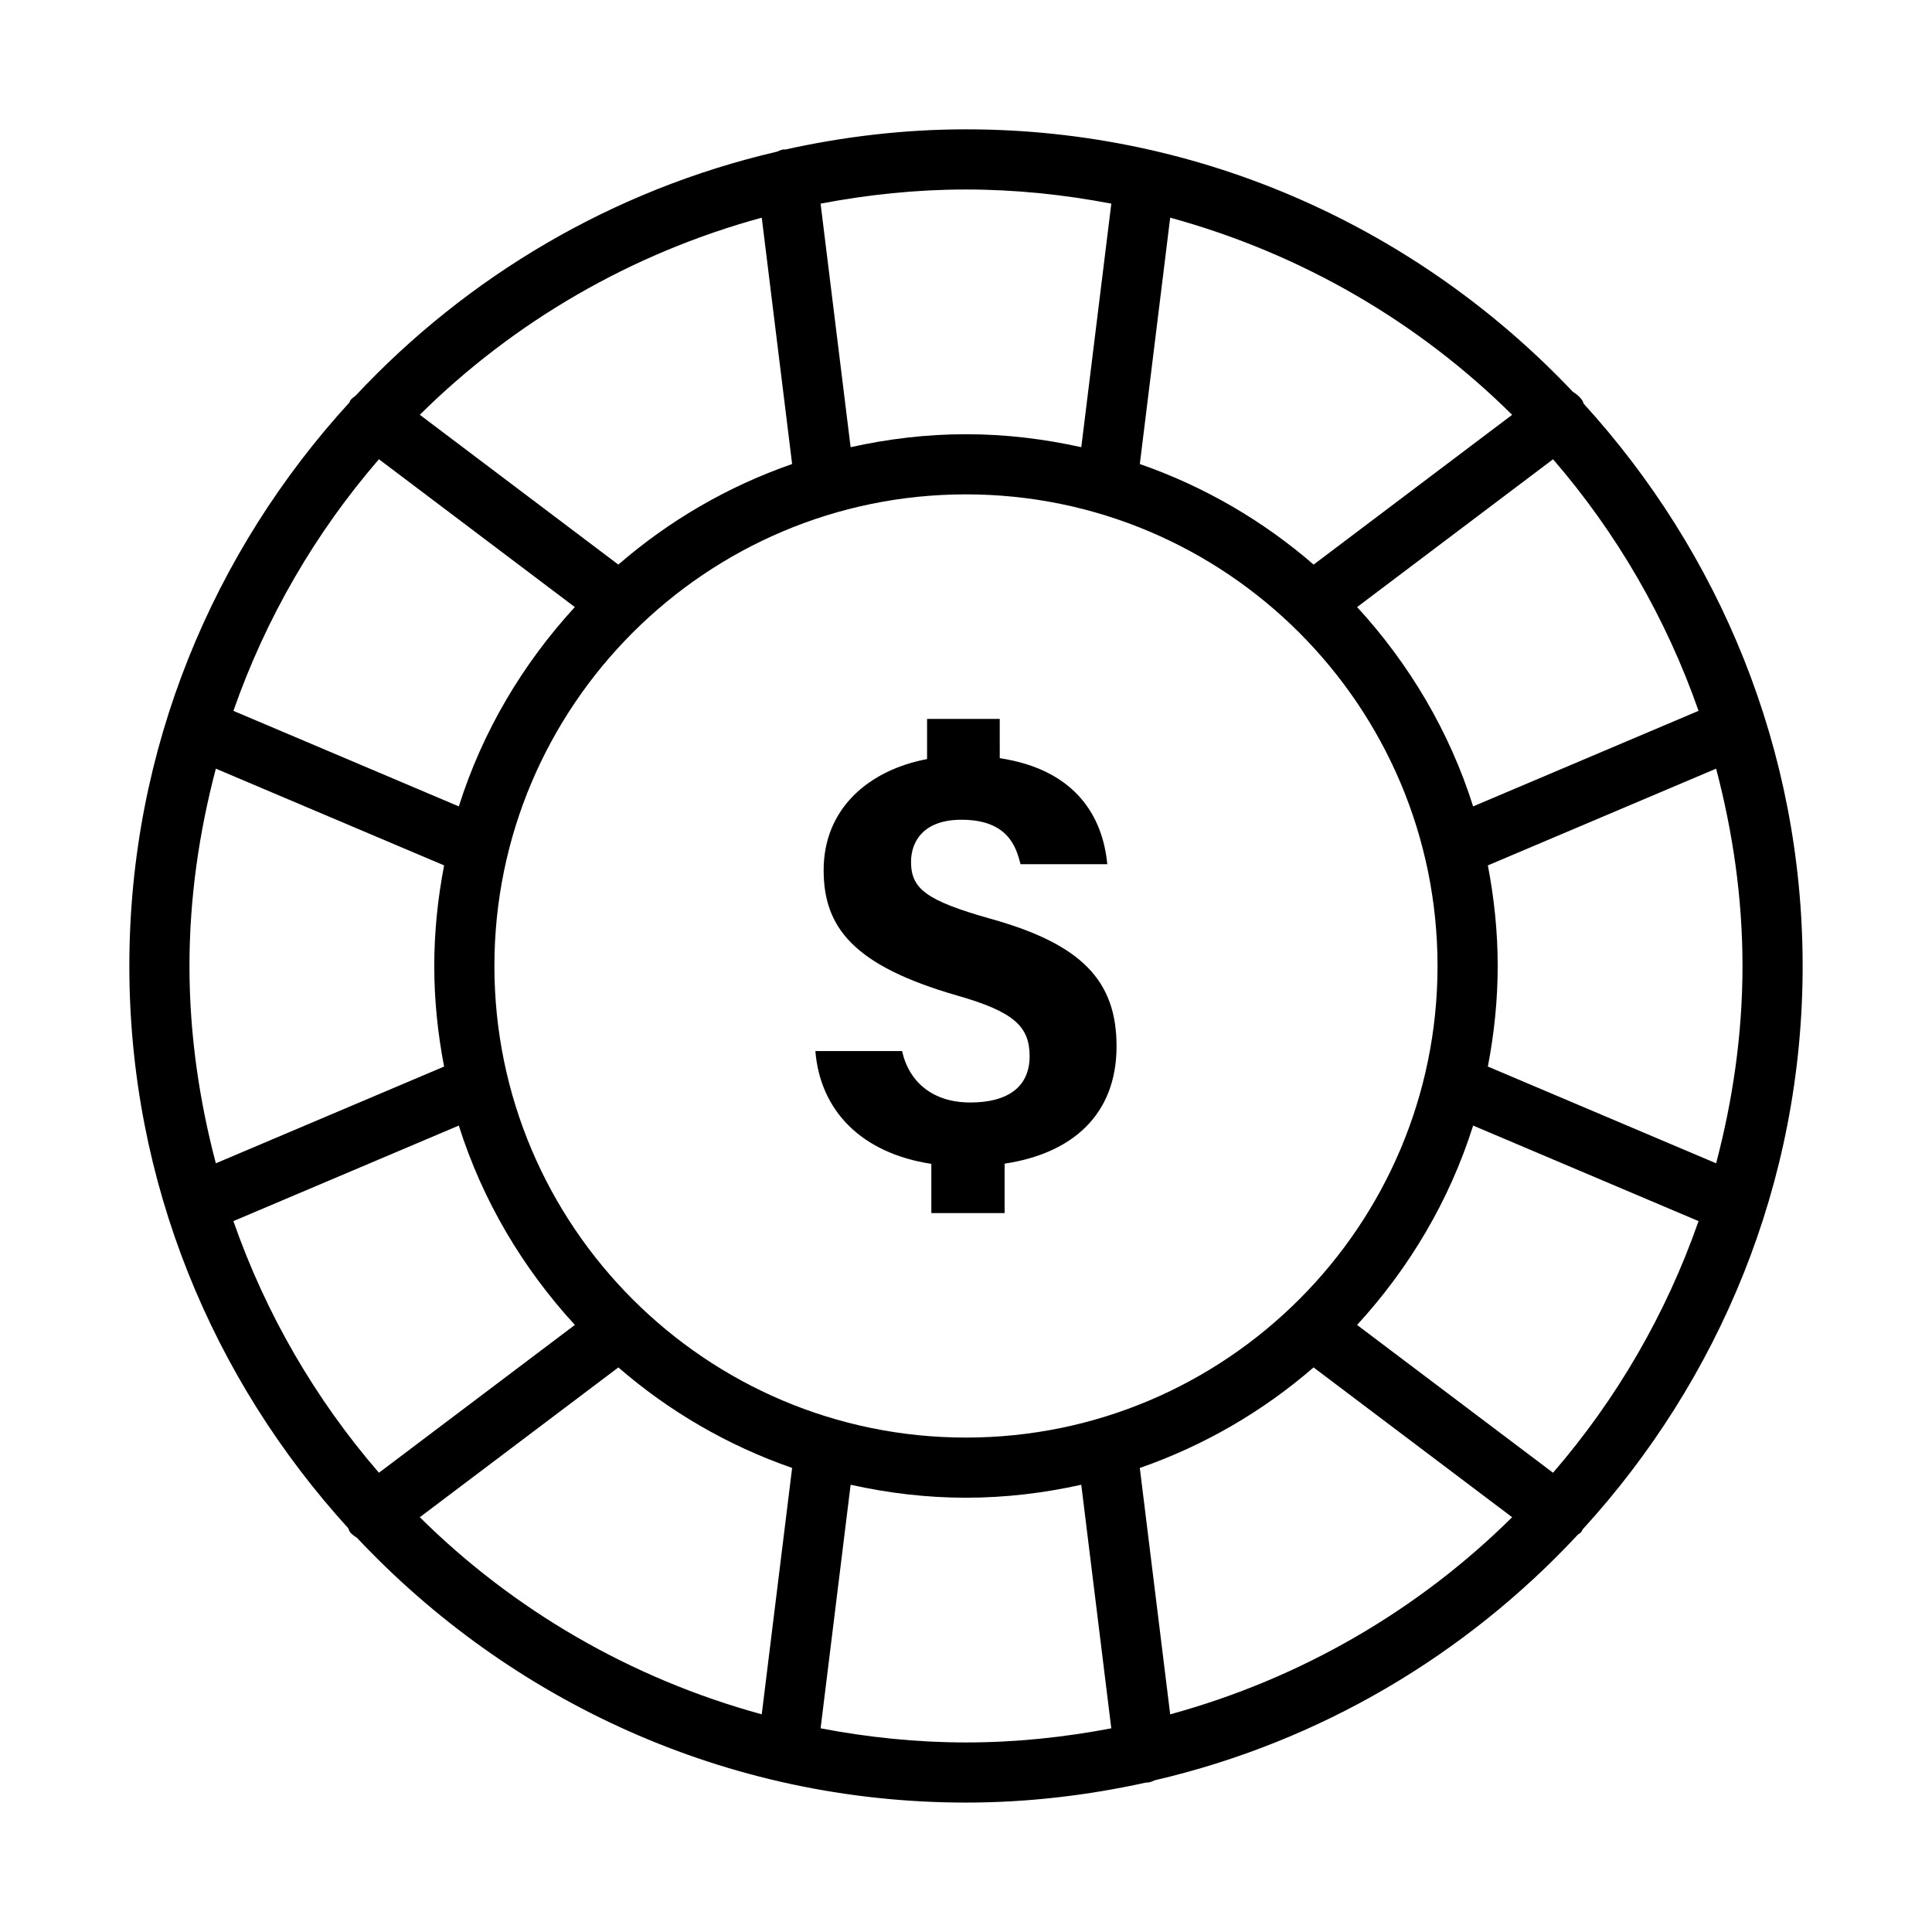 <?xml version="1.0" encoding="UTF-8"?>
<!-- Uploaded to: SVG Repo, www.svgrepo.com, Generator: SVG Repo Mixer Tools -->
<svg fill="#000000" width="800px" height="800px" version="1.1" viewBox="144 144 512 512" xmlns="http://www.w3.org/2000/svg">
 <g>
  <path d="m563.39 549.34c36.094-39.449 58.328-91.781 58.328-149.34 0-57.375-22.098-109.56-57.992-148.98-0.191-0.352-0.266-0.738-0.508-1.066-0.664-0.879-1.477-1.586-2.375-2.106-40.445-42.734-97.516-69.574-160.85-69.574-16.465 0-32.461 1.938-47.91 5.359-0.141 0.008-0.27-0.051-0.406-0.035-0.656 0.082-1.215 0.375-1.805 0.605-43.523 10.113-82.082 33.043-111.62 64.633-0.465 0.383-0.977 0.699-1.359 1.195-0.148 0.195-0.176 0.43-0.301 0.633-36.086 39.453-58.316 91.785-58.316 149.33 0 57.371 22.094 109.55 57.98 148.96 0.191 0.355 0.27 0.75 0.52 1.086 0.508 0.668 1.207 1.066 1.859 1.527 40.473 43.055 97.75 70.133 161.36 70.133 16.359 0 32.262-1.906 47.621-5.285 0.23-0.008 0.465-0.016 0.695-0.043 0.652-0.082 1.203-0.375 1.789-0.602 43.688-10.148 82.367-33.207 111.95-64.973 0.336-0.312 0.758-0.484 1.047-0.859 0.137-0.184 0.164-0.41 0.289-0.605zm-357.54-81.734 59.738-25.32c6.277 19.902 16.961 37.816 30.758 52.836l-51.926 39.172c-16.785-19.414-29.934-41.977-38.57-66.688zm-11.641-67.602c0-18.102 2.586-35.566 6.992-52.301l60.492 25.637c-1.664 8.645-2.609 17.543-2.609 26.664 0 9.117 0.945 18.008 2.606 26.645l-60.492 25.637c-4.406-16.727-6.988-34.188-6.988-52.281zm50.211-134.3 51.914 39.176c-13.789 15.016-24.465 32.926-30.742 52.824l-59.734-25.32c8.633-24.707 21.777-47.262 38.562-66.68zm63.445 27.918-52.609-39.699c24.836-24.609 55.945-42.766 90.617-52.242l8.047 65.289c-17.082 5.941-32.664 15.035-46.055 26.652zm0.008 212.76c13.391 11.613 28.969 20.703 46.047 26.637l-8.051 65.293c-34.672-9.477-65.781-27.629-90.617-52.234zm-32.852-106.38c0-68.918 56.055-124.99 124.97-124.99s124.97 56.074 124.97 124.99c-0.004 68.918-56.055 124.97-124.97 124.97-68.922 0-124.97-56.055-124.97-124.97zm319.11-67.621-59.738 25.32c-6.277-19.898-16.957-37.809-30.742-52.824l51.922-39.168c16.777 19.414 29.922 41.969 38.559 66.672zm11.648 67.621c0 18.094-2.586 35.555-6.988 52.285l-60.492-25.641c1.66-8.637 2.606-17.531 2.606-26.645 0-9.121-0.945-18.02-2.609-26.664l60.492-25.637c4.406 16.734 6.992 34.203 6.992 52.301zm-113.66-106.38c-13.395-11.617-28.973-20.711-46.055-26.648l8.047-65.289c34.676 9.48 65.789 27.637 90.621 52.246zm-0.012 212.76 52.625 39.695c-24.836 24.605-55.945 42.762-90.621 52.238l-8.051-65.293c17.078-5.938 32.656-15.027 46.047-26.641zm11.531-11.258c13.793-15.02 24.477-32.93 30.758-52.836l59.738 25.32c-8.633 24.711-21.781 47.266-38.566 66.684zm-65.129-297.16-7.957 64.547c-9.855-2.191-20.062-3.438-30.566-3.438s-20.711 1.246-30.566 3.438l-7.957-64.547c12.492-2.379 25.344-3.746 38.52-3.746 13.184 0 26.031 1.367 38.527 3.746zm-77.043 404.06 7.957-64.551c9.855 2.191 20.059 3.438 30.562 3.438s20.707-1.246 30.562-3.438l7.957 64.551c-12.492 2.379-25.344 3.742-38.52 3.742-13.176 0-26.023-1.367-38.52-3.742z"/>
  <path d="m410.23 465.48v-13.098c17.742-2.668 29.668-12.82 29.668-31.098 0-17.258-9.098-27.027-33.301-33.777-17.332-4.871-21.164-8.055-21.164-15.133 0-5.004 2.957-11.133 13.363-11.133 12.391 0 14.492 7.273 15.66 11.777h22.988c-1.199-12.621-8.379-25.043-28.5-28.094l-0.004-10.402h-19.258v10.641c-15.367 2.906-27.41 13.043-27.41 29.449 0 15.223 7.996 25.324 35.352 33.207 15.027 4.289 19.238 8.172 19.238 16.121 0 6.484-3.828 12.227-15.812 12.227-9.68 0-16.129-5.269-17.992-13.625h-22.977c1.258 15.645 12.027 27.035 30.73 29.895v13.047z"/>
 </g>
</svg>